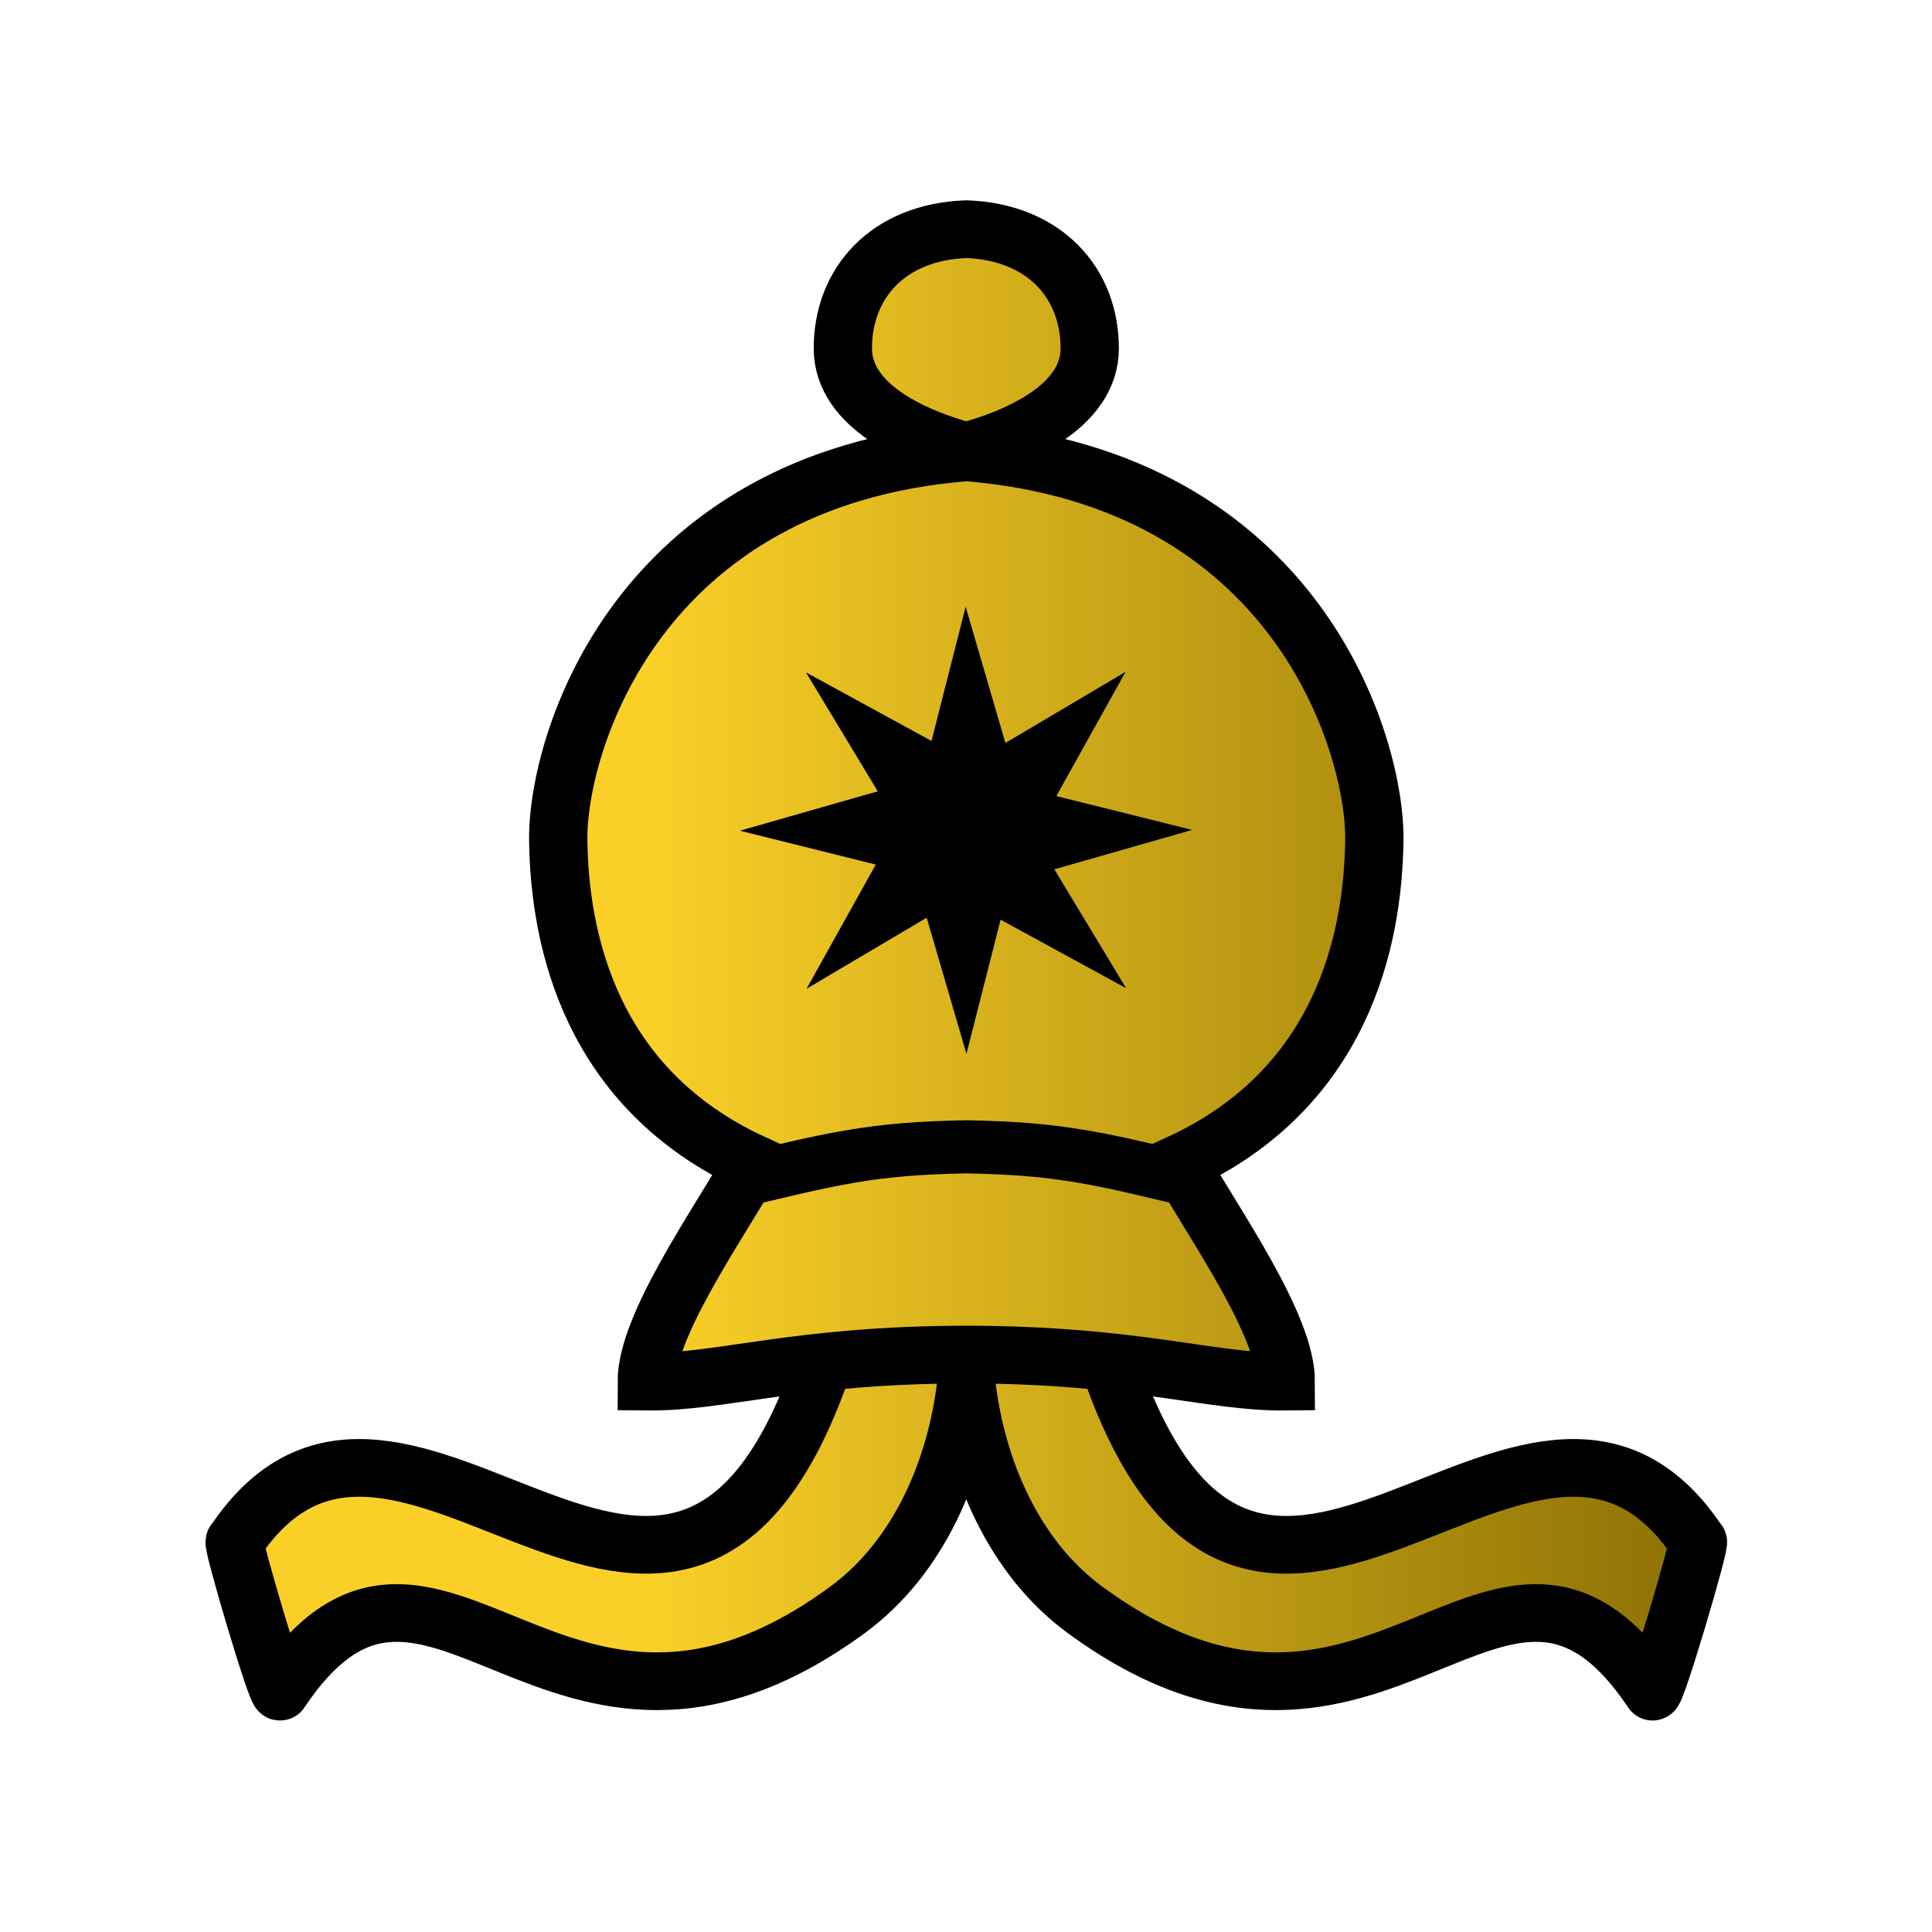 <?xml version="1.0" encoding="UTF-8"?>
<svg id="svg2" width="100" height="100" version="1.1" viewBox="0 0 100 100" xmlns="http://www.w3.org/2000/svg" xmlns:xlink="http://www.w3.org/1999/xlink">
 <defs id="defs2">
  <linearGradient id="linearGradient2">
   <stop id="stop2" stop-color="#fad028" offset="0"/>
   <stop id="stop3" stop-color="#856a02" offset="1"/>
  </linearGradient>
  <linearGradient id="linearGradient3" x1="32.681" x2="105.54" y1="56.888" y2="56.888" gradientUnits="userSpaceOnUse" xlink:href="#linearGradient2"/>
 </defs>
 <g id="g2" transform="matrix(.8 0 0 .792 7.31 2.514)" fill="url(#linearGradient3)" stroke="#000" stroke-width="3.563">
  <g id="g11">
   <path id="path1" d="m53.381 11.803c-5.039 0.18-7.987 3.5-7.987 7.789 0 3.838 4.78 5.856 7.987 6.73 3.208-0.874 7.987-2.892 7.987-6.73 0-4.289-2.948-7.609-7.987-7.789zm0 14.583c-21.396 1.729-26.479 19.141-26.401 25.343 0.083 6.616 2.136 16.261 12.599 21.12-2.321 4.109-6.876 10.595-6.872 14.273 4.881 0.054 9.619-1.755 20.674-1.771 11.056 0.016 15.793 1.825 20.674 1.771 0.004-3.678-4.551-10.165-6.872-14.273 10.463-4.859 12.516-14.504 12.599-21.12 0.078-6.203-5.005-23.614-26.401-25.343zm9.39 59.955c9.524 27.301 27.165-5.005 37.928 11.242 0.306-0.289-2.817 10.386-2.932 9.774-9.864-14.818-17.751 8.702-36.697-5.318-4.598-3.402-7.04-9.176-7.689-14.807-0.648 5.631-3.091 11.404-7.689 14.807-18.946 14.02-26.833-9.5-36.697 5.318-0.114 0.613-3.238-10.062-2.932-9.774 10.763-16.248 28.404 16.058 37.928-11.242" fill="url(#linearGradient3)" stroke="#000" stroke-width="3.771" style="font-variation-settings:'wdth' 80, 'wght' 749"/>
  </g>
  <path id="path2" d="m37.651 74.269c7.172-1.764 9.585-2.381 15.73-2.495 6.145 0.114 8.558 0.731 15.73 2.495" fill="none" stroke="#000" stroke-width="3.472" style="font-variation-settings:'wdth' 80, 'wght' 749"/>
 </g>
 <path id="path30-3" d="m57.433 50.331-5.843-3.19-1.587 6.236-1.852-6.345-5.578 3.299 3.223-5.783-6.301-1.571 6.411-1.833-3.333-5.521 5.843 3.19 1.587-6.236 1.852 6.345 5.578-3.299-3.223 5.783 6.301 1.571-6.411 1.833z" stroke="#000" stroke-width=".618" style="font-variation-settings:'wdth' 80, 'wght' 749"/>
</svg>
